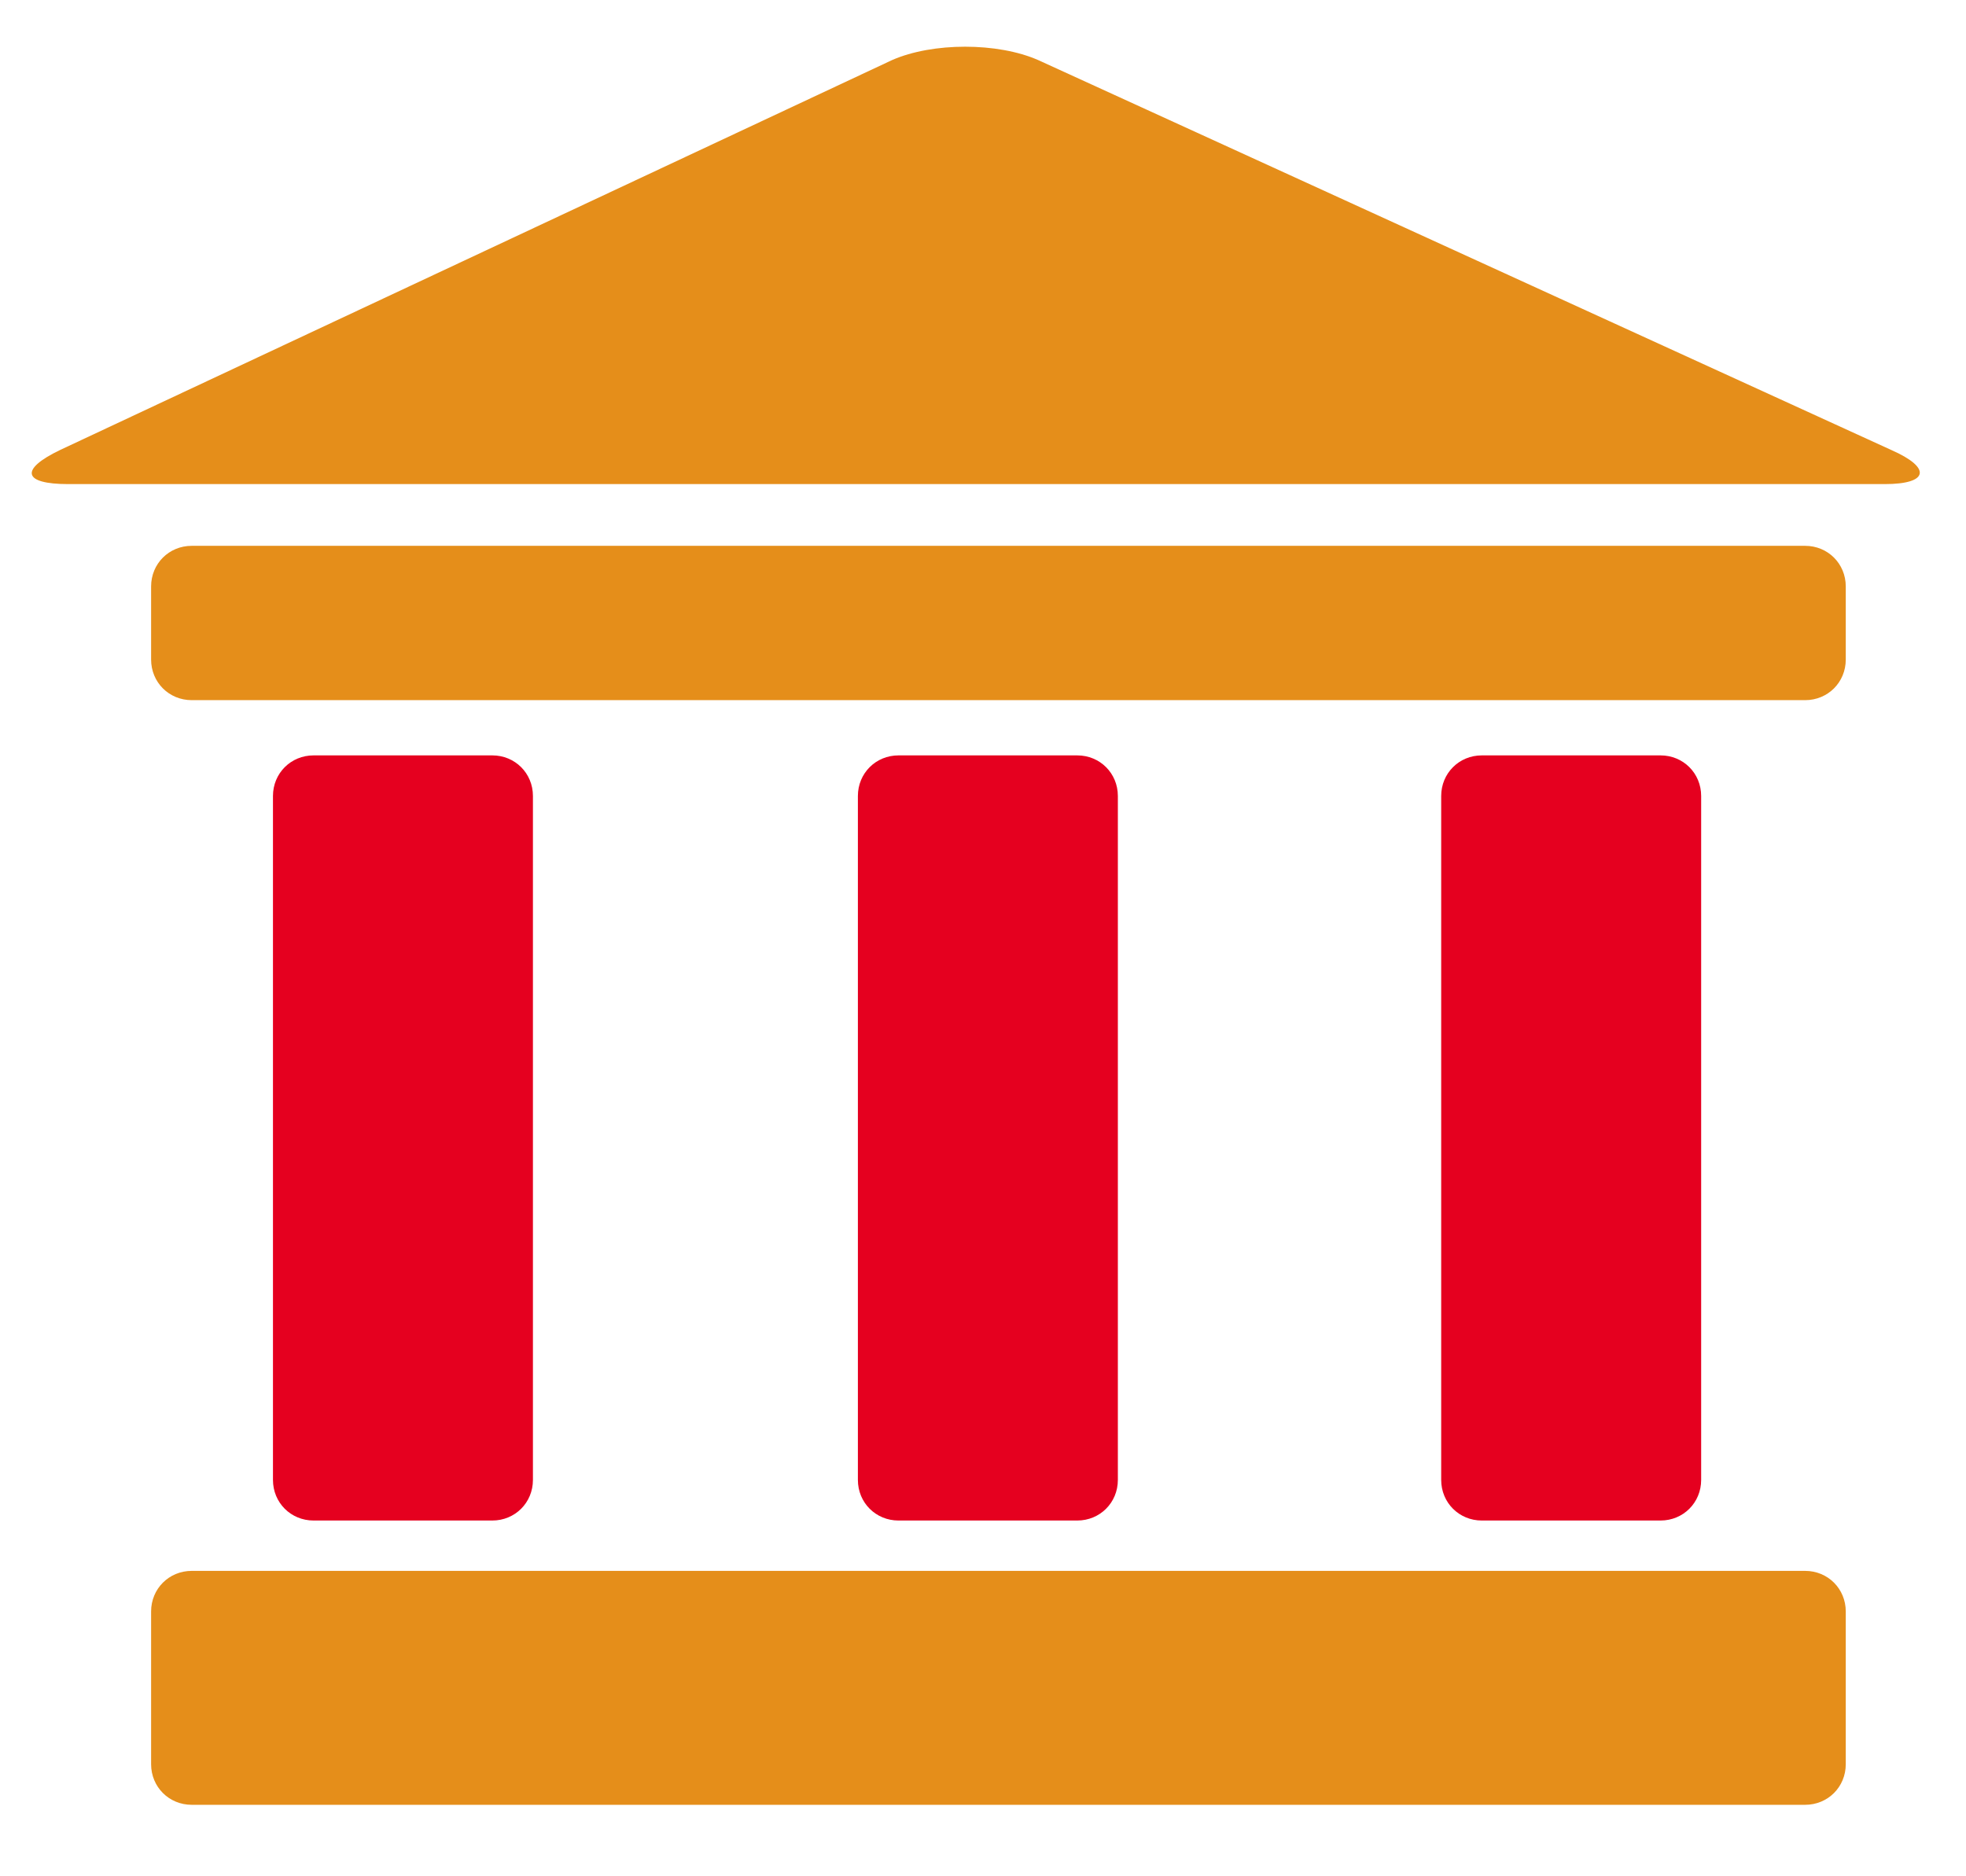 <?xml version="1.0" encoding="utf-8"?>
<!-- Generator: Adobe Illustrator 18.0.0, SVG Export Plug-In . SVG Version: 6.00 Build 0)  -->
<!DOCTYPE svg PUBLIC "-//W3C//DTD SVG 1.1//EN" "http://www.w3.org/Graphics/SVG/1.1/DTD/svg11.dtd">
<svg version="1.1" id="圖層_1" xmlns="http://www.w3.org/2000/svg" xmlns:xlink="http://www.w3.org/1999/xlink" x="0px" y="0px"
	 viewBox="0 0 121 115.5" enable-background="new 0 0 121 115.5" xml:space="preserve">
<path fill="#E58E1A" d="M111.1,33.6H11.8c-1.4,0-2.5,1.1-2.5,2.5v4.5c0,1.4,1.1,2.5,2.5,2.5h99.3c1.4,0,2.5-1.1,2.5-2.5v-4.5
	C113.6,34.7,112.5,33.6,111.1,33.6z"/>
<path fill="#E58E1A" d="M111.1,96.7H11.8c-1.4,0-2.5,1.1-2.5,2.5v9.4c0,1.4,1.1,2.5,2.5,2.5h99.3c1.4,0,2.5-1.1,2.5-2.5v-9.4
	C113.6,97.8,112.5,96.7,111.1,96.7z"/>
<path fill="#E5001F" d="M102.2,93.6c1.4,0,2.5-1.1,2.5-2.5V49c0-1.4-1.1-2.5-2.5-2.5h-11c-1.4,0-2.5,1.1-2.5,2.5v42.1
	c0,1.4,1.1,2.5,2.5,2.5H102.2z"/>
<path fill="#E5001F" d="M66.3,93.6c1.4,0,2.5-1.1,2.5-2.5V49c0-1.4-1.1-2.5-2.5-2.5h-11c-1.4,0-2.5,1.1-2.5,2.5v42.1
	c0,1.4,1.1,2.5,2.5,2.5H66.3z"/>
<path fill="#E5001F" d="M30.3,93.6c1.4,0,2.5-1.1,2.5-2.5V49c0-1.4-1.1-2.5-2.5-2.5h-11c-1.4,0-2.5,1.1-2.5,2.5v42.1
	c0,1.4,1.1,2.5,2.5,2.5H30.3z"/>
<path fill="#E58E1A" d="M116.4,27.7l-52.5-24c-2.5-1.1-6.5-1.1-9,0L3.7,27.7c-2.5,1.2-2.3,2.1,0.5,2.1h111.8
	C118.7,29.8,118.9,28.8,116.4,27.7z"/>
</svg>
